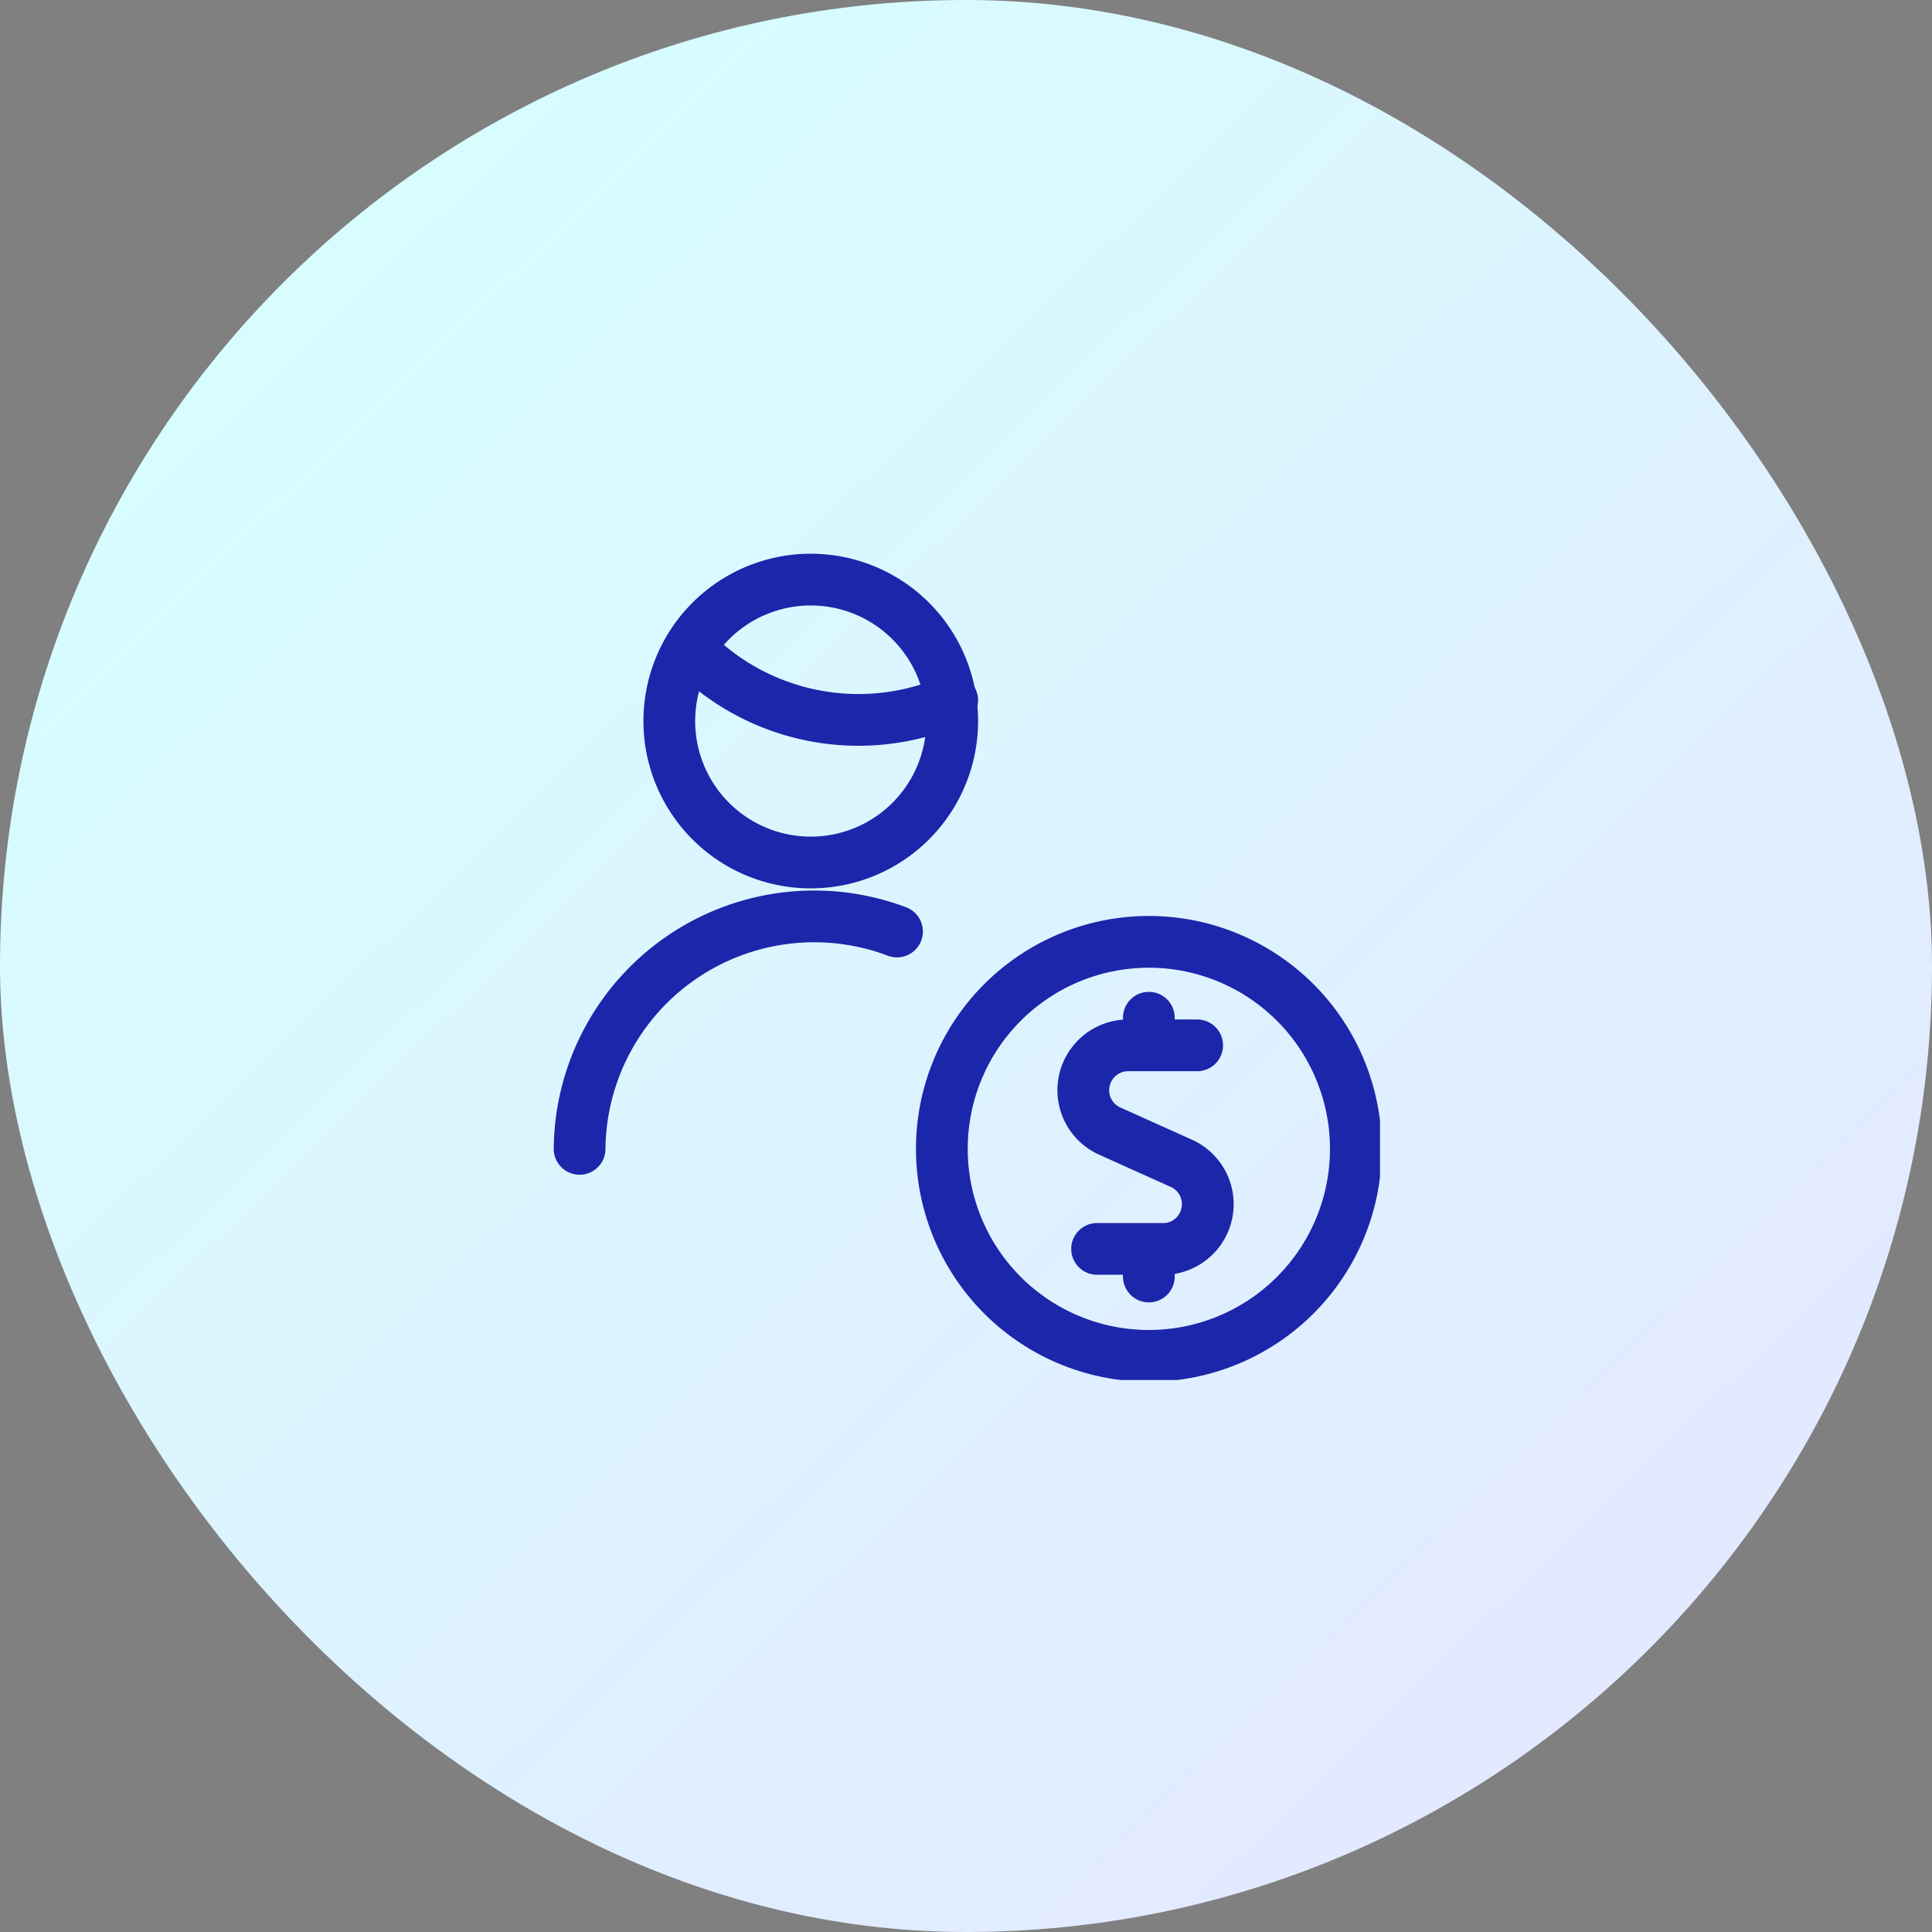 <svg xmlns="http://www.w3.org/2000/svg" fill="none" viewBox="0 0 56 56"><rect x="0" y="0" width="56" height="56" fill="#808080" stroke="none"/><rect width="56" height="56" fill="url(#a)" rx="28"/><g stroke="#1C26AA" stroke-linecap="round" stroke-linejoin="round" stroke-width="1.5" clip-path="url(#b)"><path d="M16.8 33.3A6.8 6.8 0 0 1 26 27M20 18.8a6.8 6.8 0 0 0 7.6 1.5"/><path d="M23.5 25a4.1 4.1 0 1 0 0-8.2 4.1 4.1 0 0 0 0 8.2ZM34.7 30.3h-2a1.3 1.3 0 0 0-.5 2.5l2 .9a1.3 1.3 0 0 1-.4 2.5h-2M33.3 30.3v-.8M33.3 37v-.8"/><path d="M33.3 39.3a6 6 0 1 0 0-12 6 6 0 0 0 0 12Z"/></g><defs><linearGradient id="a" x1="6.1" x2="46.8" y1="6.9" y2="49" gradientUnits="userSpaceOnUse"><stop stop-color="#D6FEFF"/><stop offset="1" stop-color="#E3E9FF"/></linearGradient><clipPath id="b"><path fill="#fff" d="M16 16h24v24H16z"/></clipPath></defs></svg>